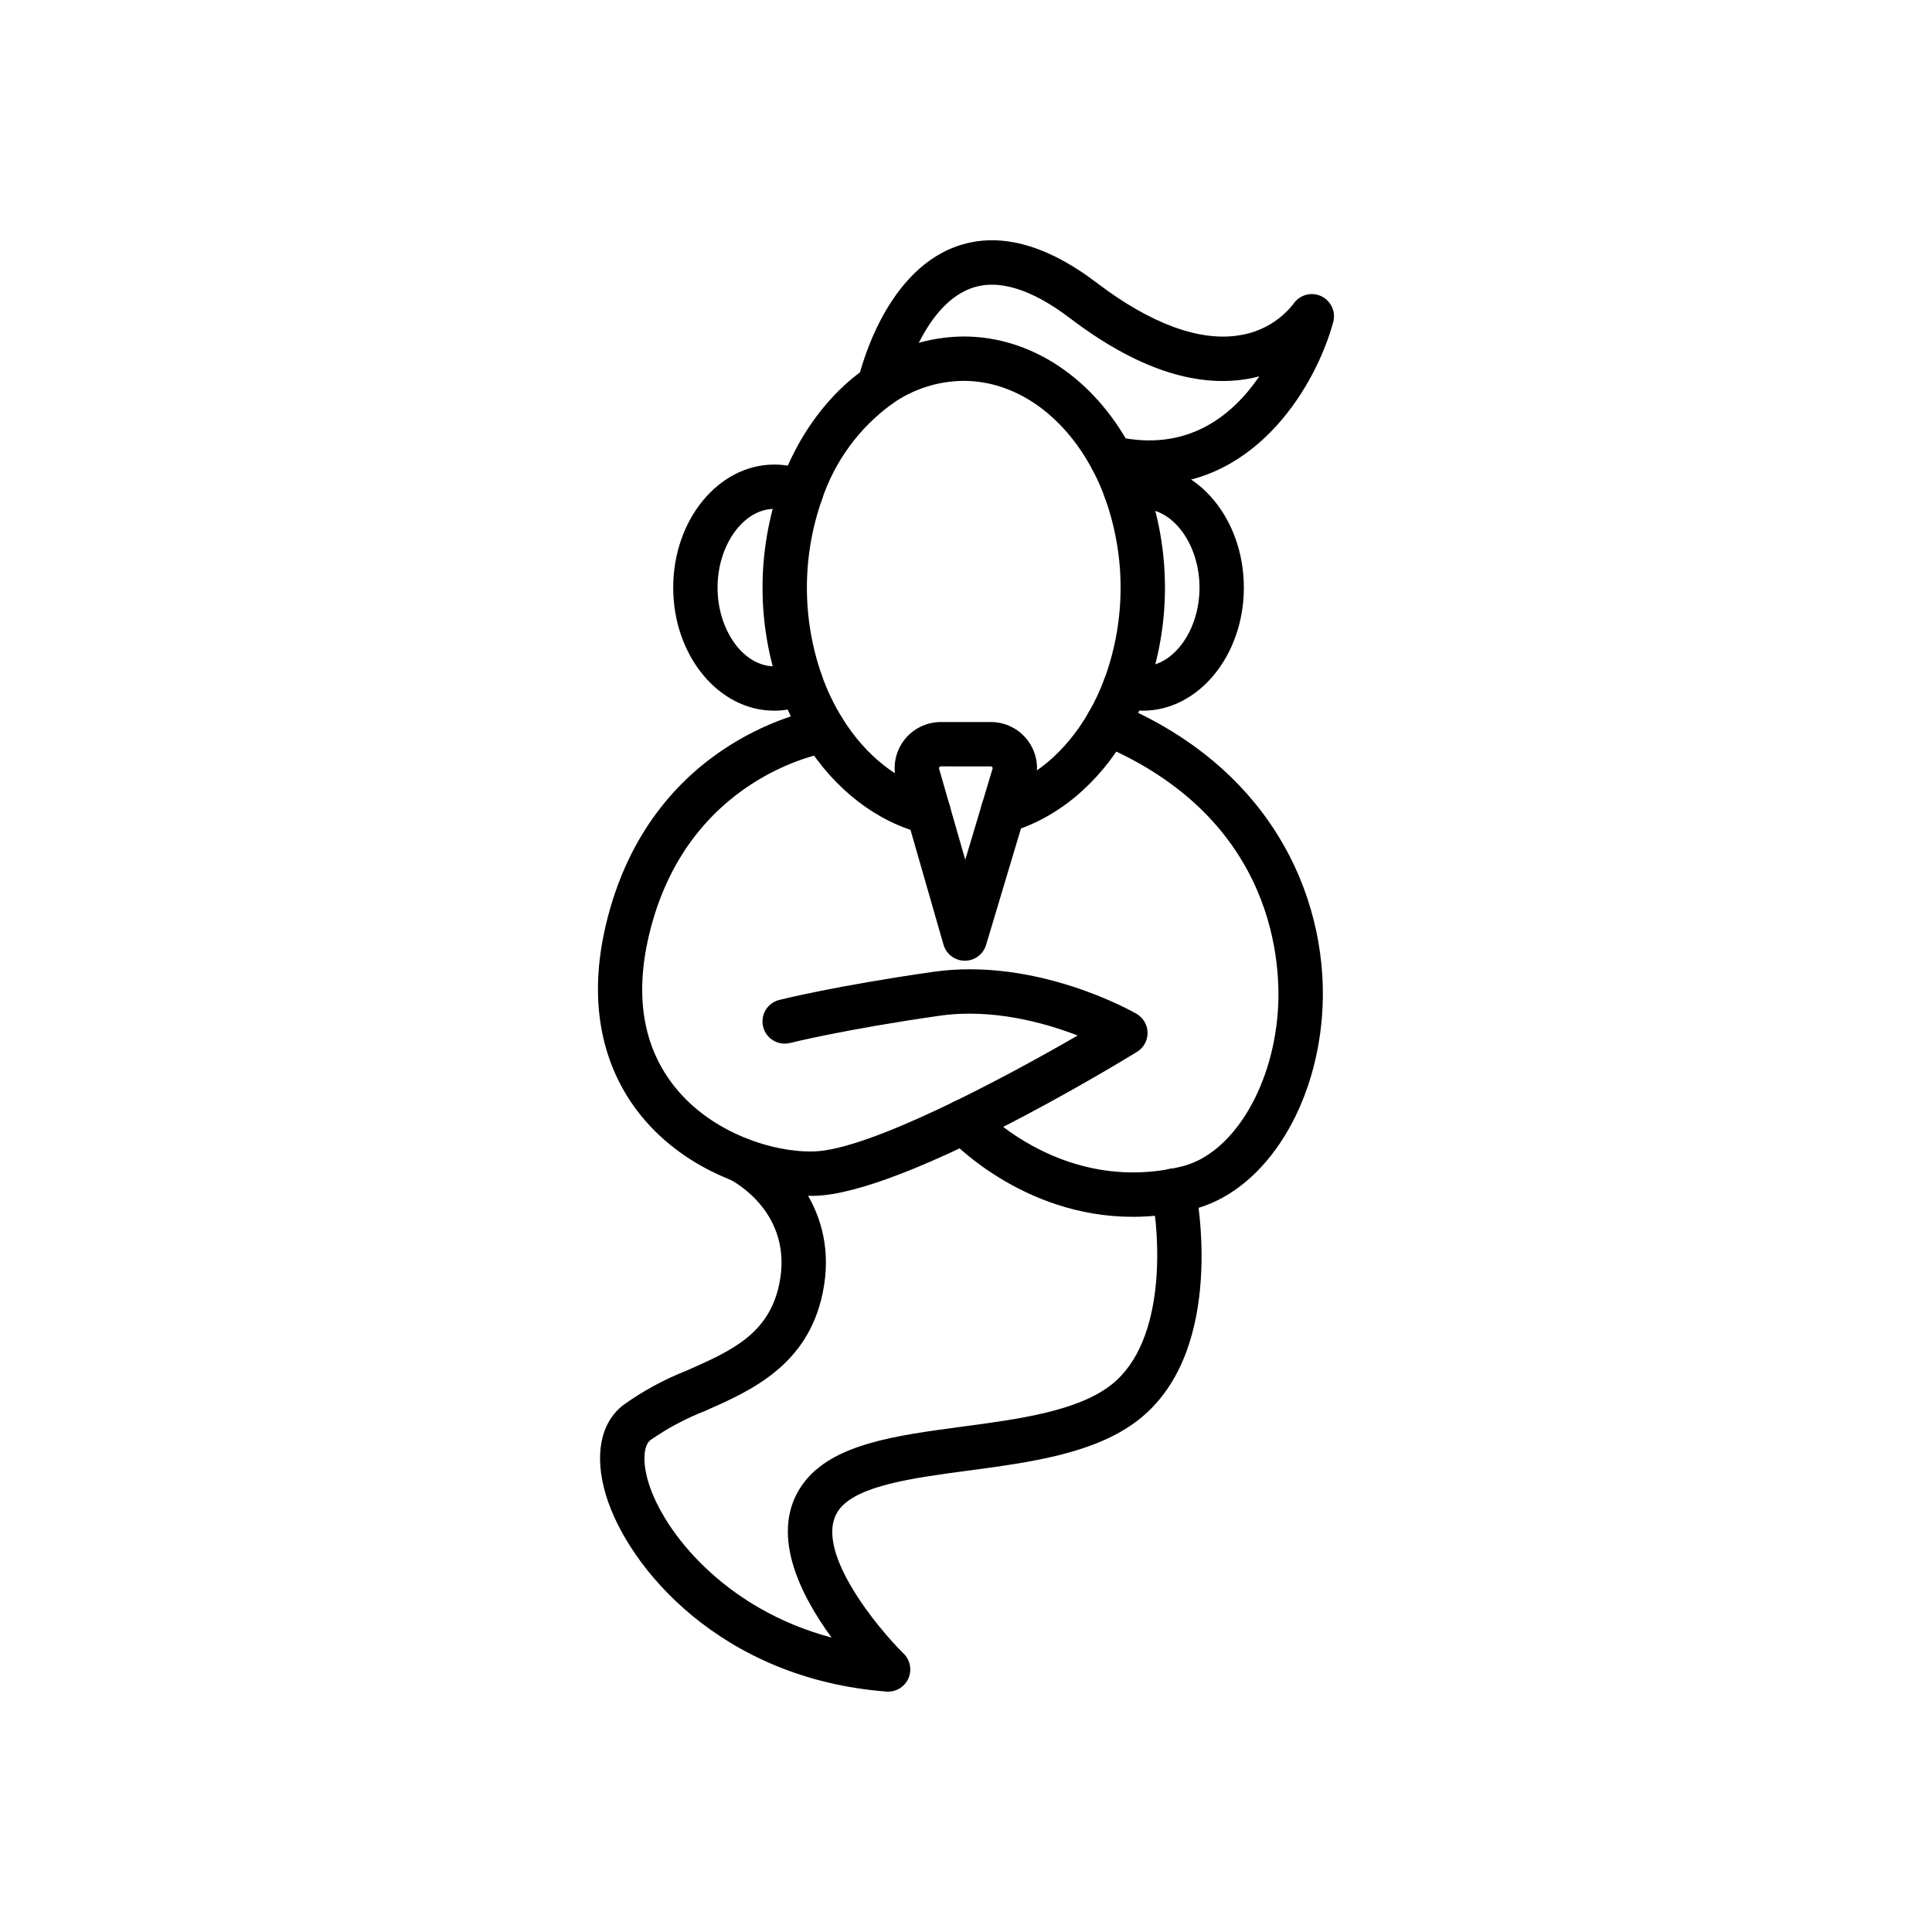 <?xml version="1.0" encoding="UTF-8"?>
<!-- Uploaded to: SVG Repo, www.svgrepo.com, Generator: SVG Repo Mixer Tools -->
<svg fill="#000000" width="800px" height="800px" version="1.1" viewBox="144 144 512 512" xmlns="http://www.w3.org/2000/svg">
 <g>
  <path d="m390.06 365.09c-0.492 0-0.98-0.062-1.457-0.184-12.355-3.144-23.449-11.73-31.234-24.176v0.004c-2.727-4.359-4.965-9.008-6.672-13.859-6.16-17.578-6.156-36.73 0.008-54.305 4.703-13.207 12.891-24.312 23.082-31.254 7.516-5.242 16.441-8.078 25.605-8.141 17.852 0 34.426 11.023 44.328 29.484v-0.004c1.562 2.894 2.918 5.898 4.047 8.984 6.621 18.16 6.617 38.074-0.012 56.227-0.051 0.133-0.105 0.262-0.168 0.391v0.004c-1.348 3.598-2.984 7.078-4.898 10.41-7.574 13.129-18.684 22.336-31.277 25.91h-0.004c-3.121 0.891-6.371-0.922-7.262-4.043-0.887-3.125 0.926-6.375 4.047-7.262 9.641-2.742 18.273-10.012 24.312-20.477 1.656-2.883 3.062-5.902 4.211-9.02 0.051-0.141 0.109-0.281 0.168-0.418 5.496-15.41 5.445-32.254-0.141-47.633-0.941-2.574-2.07-5.078-3.375-7.488-7.832-14.602-20.531-23.305-33.98-23.305h0.004c-6.801 0.035-13.426 2.164-18.977 6.094-8.73 6.336-15.254 15.254-18.641 25.496-5.254 15.027-5.254 31.387 0 46.414 1.418 4.043 3.285 7.918 5.559 11.555 6.184 9.875 14.77 16.625 24.184 19.027v-0.004c2.875 0.73 4.758 3.484 4.387 6.43-0.367 2.941-2.867 5.148-5.836 5.148z"/>
  <path d="m349.19 332.34c-14.77 0-26.785-14.629-26.785-32.613 0-17.984 12.016-32.613 26.785-32.613v-0.004c3.273 0.008 6.504 0.715 9.477 2.078 2.957 1.344 4.269 4.824 2.93 7.781s-4.824 4.269-7.781 2.93c-1.449-0.672-3.027-1.023-4.625-1.035-8.148 0-15.031 9.551-15.031 20.859s6.887 20.859 15.031 20.859c1.598-0.008 3.176-0.359 4.625-1.031 2.957-1.34 6.441-0.027 7.781 2.93s0.027 6.441-2.93 7.777c-2.973 1.363-6.207 2.074-9.477 2.082z"/>
  <path d="m446.85 332.34c-2.121 0-4.234-0.305-6.269-0.906-3.113-0.922-4.891-4.191-3.973-7.305 0.922-3.113 4.191-4.891 7.305-3.969 0.953 0.281 1.945 0.422 2.938 0.422 8.148 0 15.031-9.551 15.031-20.859s-6.887-20.859-15.031-20.859c-0.992 0-1.984 0.141-2.938 0.422-3.113 0.922-6.383-0.855-7.305-3.969-0.918-3.113 0.859-6.383 3.973-7.305 2.035-0.602 4.148-0.906 6.269-0.906 14.77 0 26.785 14.629 26.785 32.613 0 17.988-12.023 32.621-26.785 32.621z"/>
  <path d="m358.77 460.91c-13.938 0-32.883-6.465-44.859-21.207-7.547-9.285-15.281-25.617-9.336-50.672 11.777-49.559 55.02-56.93 56.852-57.223 3.203-0.5 6.203 1.684 6.711 4.883 0.512 3.199-1.664 6.207-4.863 6.727-1.559 0.258-37.359 6.644-47.266 48.332-3.891 16.379-1.531 30.02 7.023 40.543 9.742 11.996 25.809 17.129 36.609 16.855 14.566-0.395 49.598-18.957 69.957-30.73-8.844-3.41-22.617-7.234-36.574-5.242-25 3.57-39.5 7.18-39.645 7.223v-0.008c-3.148 0.793-6.344-1.117-7.133-4.266-0.793-3.148 1.117-6.344 4.266-7.133 0.609-0.152 15.168-3.785 40.848-7.453 27.363-3.914 52.746 10.5 53.816 11.117 1.793 1.035 2.914 2.938 2.941 5.012 0.027 2.074-1.039 4.008-2.805 5.09-6.262 3.836-61.848 37.512-85.352 38.145-0.398 0.004-0.793 0.008-1.191 0.008z"/>
  <path d="m444.21 466.47c-29.348 0-48.238-20.27-49.156-21.277-2.191-2.394-2.023-6.113 0.371-8.305 2.398-2.188 6.117-2.023 8.305 0.375 0.957 1.039 22.238 23.531 53.52 15.84 13.125-3.231 23.797-20.363 25.371-40.738 0.906-11.688 0.168-51.367-47.312-71.207h0.004c-2.992-1.254-4.406-4.695-3.156-7.691 1.254-2.996 4.695-4.406 7.691-3.156 43.512 18.184 56.68 54.777 54.5 82.961-1.988 25.695-16.09 46.766-34.285 51.246-5.184 1.289-10.508 1.945-15.852 1.953z"/>
  <path d="m379.36 592.3c-0.148 0-0.301-0.004-0.453-0.016-44-3.387-68.555-32.977-74.32-52.043-3.152-10.43-1.512-19.121 4.535-23.848v-0.004c5.25-3.758 10.949-6.856 16.961-9.219 11.605-5.125 21.629-9.551 24.41-22.805 3.969-18.934-12.305-27.414-13-27.762-2.863-1.469-4.016-4.961-2.59-7.844 1.43-2.879 4.906-4.082 7.809-2.691 8.723 4.293 23.98 18.324 19.285 40.711-4.016 19.156-19.07 25.805-31.168 31.145-5.113 1.992-9.969 4.582-14.469 7.727-1.891 1.477-2.098 5.973-0.523 11.18 3.973 13.133 20.246 33.641 48.535 41.133-8.363-11.418-16.871-28.184-7.461-40.887 7.715-10.41 24.359-12.637 41.984-14.984 15.113-2.016 30.754-4.102 39.699-11.184 14.777-11.695 12.695-40.16 10.648-50.141h-0.004c-0.324-1.531-0.023-3.129 0.836-4.438 0.855-1.309 2.199-2.223 3.734-2.535 1.531-0.316 3.129-0.008 4.434 0.859 1.301 0.867 2.207 2.215 2.512 3.75 0.359 1.754 8.551 43.191-14.867 61.727-11.484 9.09-28.746 11.391-45.441 13.617-14.422 1.926-29.336 3.914-34.09 10.332-7.465 10.078 10.305 31.449 17.117 38.145v-0.004c1.707 1.672 2.231 4.211 1.328 6.422-0.902 2.211-3.055 3.656-5.441 3.656z"/>
  <path d="m448.66 272.49c-3.848-0.02-7.684-0.469-11.434-1.344-3.137-0.746-5.086-3.879-4.371-7.023 0.715-3.144 3.832-5.125 6.981-4.438 19 4.32 30.934-5.746 37.898-15.953-1.008 0.27-2.062 0.504-3.152 0.688-14.008 2.402-29.812-3.004-46.984-16.066-10.352-7.875-19.207-10.543-26.324-7.926-13.285 4.894-18.395 26.77-18.441 26.988-0.691 3.172-3.824 5.18-6.996 4.488-3.172-0.691-5.184-3.82-4.492-6.992 0.25-1.152 6.383-28.34 25.863-35.516 11.129-4.098 23.746-0.871 37.504 9.598 14.273 10.855 27.375 15.645 37.875 13.836 5.59-0.871 10.645-3.82 14.156-8.258 1.59-2.406 4.688-3.301 7.316-2.117 2.629 1.184 4.012 4.102 3.262 6.887-4.363 16.078-19.789 43.148-48.66 43.148z"/>
  <path d="m399.69 398.6h-0.035c-2.609-0.012-4.894-1.746-5.617-4.25l-12.473-43.395v-0.004c-1.059-3.691-0.324-7.664 1.988-10.734 2.309-3.066 5.93-4.871 9.77-4.871h13.266c3.867 0 7.504 1.828 9.812 4.93 2.305 3.098 3.012 7.109 1.902 10.809l-12.977 43.328c-0.746 2.492-3.039 4.195-5.637 4.188zm-6.371-51.5c-0.148 0-0.289 0.07-0.375 0.191-0.09 0.117-0.121 0.27-0.078 0.414l6.941 24.145 7.231-24.141c0.043-0.145 0.016-0.301-0.074-0.418-0.09-0.121-0.23-0.191-0.383-0.191z"/>
 </g>
</svg>